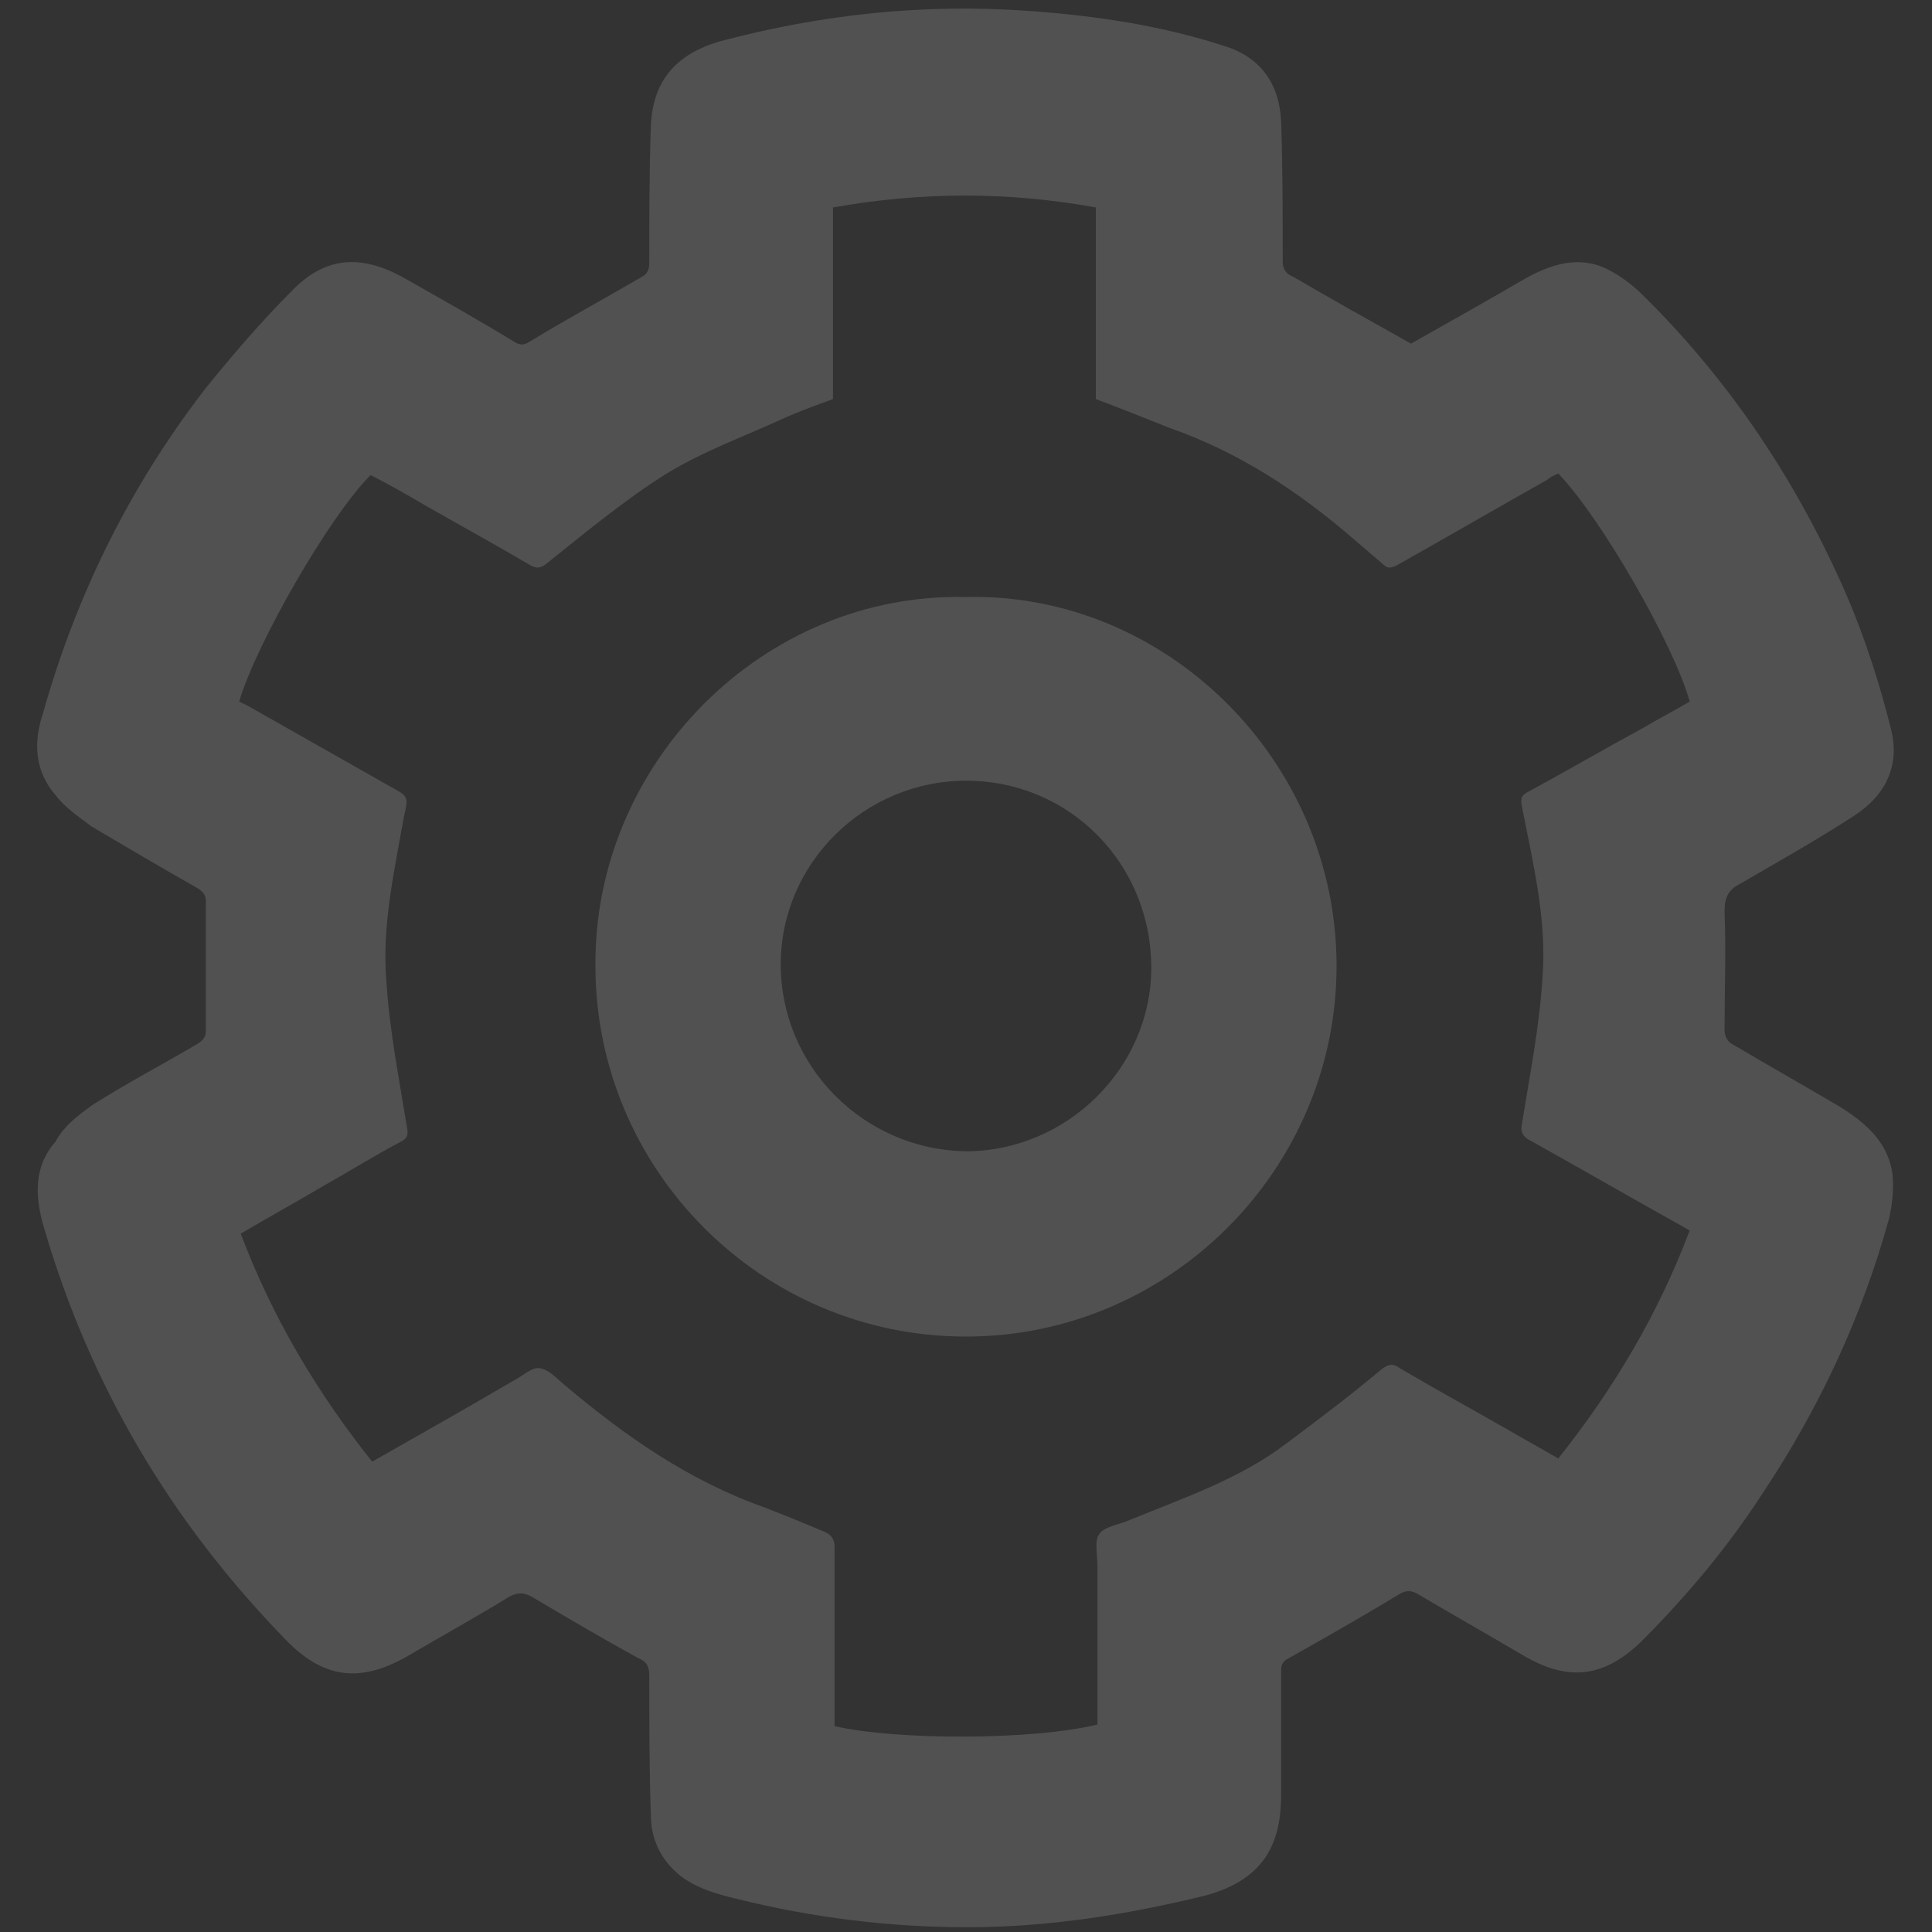 <?xml version="1.0" encoding="utf-8"?>
<!-- Generator: Adobe Illustrator 25.2.1, SVG Export Plug-In . SVG Version: 6.00 Build 0)  -->
<svg version="1.1" id="Layer_1" xmlns="http://www.w3.org/2000/svg" xmlns:xlink="http://www.w3.org/1999/xlink" x="0px" y="0px"
	 width="122px" height="122px" viewBox="0 0 122 122" style="enable-background:new 0 0 122 122;" xml:space="preserve">
<rect x="0" y="0" width="122" height="122" fill="#333333" stroke="none"/>
<style type="text/css">
	.st0{opacity:0.149;}
	.st1{fill:#FFFFFF;}
</style>
<g class="st0">
	<path class="st1" d="M89.1,21.7c2.3-1.3,4.8-2.7,7.2-4.1c1.6-0.9,3.4-1.5,5.2-0.6c0.8,0.4,1.6,1,2.2,1.6c5.6,5.5,9.9,12,13,19.2
		c1.1,2.6,2,5.4,2.7,8.2c0.6,2.3-0.3,4.2-2.3,5.5c-2.3,1.5-4.8,2.9-7.2,4.3c-0.8,0.4-1,0.9-1,1.8c0.1,2.5,0,4.9,0,7.4
		c0,0.5,0.2,0.8,0.6,1c2.2,1.3,4.5,2.6,6.7,3.9c1.6,1,3,2.2,3.3,4.2c0.1,0.9,0,1.9-0.2,2.8c-1.7,6.2-4.4,12-8,17.4
		c-2.2,3.4-4.8,6.5-7.7,9.4c-2.3,2.2-4.5,2.5-7.3,0.9c-2.2-1.3-4.5-2.6-6.7-3.9c-0.5-0.3-0.8-0.3-1.3,0c-2.3,1.4-4.6,2.7-6.9,4
		c-0.4,0.2-0.5,0.4-0.5,0.8c0,2.6,0,5.2,0,7.8c0,1.4-0.2,2.8-1,4c-0.9,1.3-2.3,2-3.8,2.4c-4.9,1.2-9.9,2-15,2
		c-4.9,0-9.8-0.6-14.6-1.8c-1.3-0.3-2.6-0.7-3.6-1.5c-1.2-1-1.8-2.3-1.8-3.8c-0.1-2.9-0.1-5.8-0.1-8.8c0-0.6-0.2-0.9-0.7-1.1
		c-2.2-1.2-4.4-2.5-6.6-3.8c-0.5-0.3-0.9-0.4-1.5-0.1c-2.1,1.3-4.3,2.5-6.5,3.8c-3,1.7-5.3,1.4-7.7-1.1c-7.2-7.4-12.3-16-15.2-25.9
		c-0.6-2-0.7-3.9,0.7-5.5C4.1,71,5,70.4,5.8,69.8c2.2-1.4,4.5-2.6,6.7-3.9c0.3-0.2,0.5-0.4,0.5-0.8c0-2.7,0-5.5,0-8.2
		c0-0.4-0.2-0.6-0.5-0.8c-2.3-1.3-4.5-2.6-6.7-3.9C5,51.6,4.1,51,3.5,50.2c-1.3-1.5-1.4-3.3-0.8-5.1C4.8,37.6,8.2,30.7,13,24.5
		c1.7-2.1,3.5-4.2,5.4-6.1c2.1-2.2,4.4-2.4,7.2-0.8c2.3,1.3,4.6,2.6,6.9,4c0.3,0.2,0.6,0.2,0.9,0c2.3-1.4,4.7-2.7,7.1-4.1
		c0.4-0.2,0.5-0.5,0.5-0.9c0-2.9,0-5.8,0.1-8.6c0.1-2.9,1.6-4.6,4.4-5.4c6.4-1.7,12.9-2.4,19.6-1.9c4.1,0.3,8.2,0.9,12.2,2.2
		c2.3,0.7,3.5,2.4,3.6,4.8c0.1,2.9,0.1,5.9,0.1,8.8c0,0.5,0.2,0.8,0.7,1C84.1,18.9,86.6,20.3,89.1,21.7z M69.3,108.9
		c0-0.2,0-0.5,0-0.7c0-3.1,0-6.2,0-9.3c0-0.7-0.2-1.6,0.1-2c0.3-0.5,1.2-0.6,1.9-0.9c3.4-1.4,7-2.6,10-4.9c2-1.5,4-3,5.9-4.6
		c0.5-0.4,0.8-0.4,1.2-0.1c2.2,1.3,4.4,2.5,6.5,3.7c1.2,0.7,2.3,1.3,3.5,2c3.5-4.4,6.3-9.1,8.3-14.4c-3.4-1.9-6.7-3.8-10.1-5.7
		c-0.4-0.2-0.6-0.5-0.5-1c0.5-3.1,1.1-6.1,1.3-9.2c0.3-3.7-0.6-7.3-1.3-10.9c-0.1-0.5,0-0.7,0.4-0.9c2.4-1.3,4.8-2.7,7.2-4
		c1-0.6,2-1.1,3-1.7c-1-3.6-5.6-11.6-8.3-14.4c-0.2,0.1-0.5,0.2-0.7,0.4c-3.2,1.8-6.3,3.6-9.5,5.4c-0.4,0.2-0.6,0.2-0.9-0.1
		c-0.7-0.6-1.4-1.2-2.1-1.8c-3.4-2.9-7.1-5.3-11.4-6.8c-1.5-0.6-3-1.2-4.6-1.8c0-4,0-8.1,0-12.1c-5.5-1-11-1-16.6,0
		c0,4.1,0,8.1,0,12.1c-1.1,0.4-2.2,0.8-3.3,1.3c-2.4,1.1-4.9,2-7.2,3.4c-2.7,1.7-5.1,3.7-7.6,5.7c-0.4,0.3-0.6,0.3-1,0.1
		c-2.2-1.3-4.4-2.5-6.5-3.7c-1.2-0.7-2.4-1.4-3.6-2c-2.6,2.6-7.2,10.6-8.3,14.3c0.2,0.1,0.4,0.2,0.6,0.3c3,1.7,6,3.4,9,5.1
		c1.1,0.6,1.1,0.6,0.8,1.9c-0.6,3.4-1.4,6.9-1.1,10.4c0.2,3.1,0.8,6.1,1.3,9.2c0.1,0.5,0,0.7-0.4,0.9c-1.7,0.9-3.3,1.9-4.9,2.8
		c-1.7,1-3.5,2-5.2,3c2,5.3,4.8,10,8.3,14.4c3-1.7,6-3.4,8.9-5.1c0.6-0.3,1.2-0.9,1.7-0.8c0.6,0.1,1.1,0.7,1.6,1.1
		c3.8,3.2,7.8,6,12.6,7.7c1.3,0.5,2.5,1,3.7,1.5c0.5,0.2,0.7,0.5,0.7,1c0,3.5,0,7.1,0,10.6c0,0.2,0,0.5,0,0.7
		C56.6,109.9,65.2,109.9,69.3,108.9z"/>
	<path class="st1" d="M61,37.7C73.6,37.4,84.4,48,84.4,61c0,12.8-10.5,23.4-23.4,23.4c-13,0-23.4-10.6-23.4-23.4
		C37.5,48.2,48.2,37.4,61,37.7z M61,49.3c-6.4,0-11.7,5.2-11.7,11.6c0,6.4,5.2,11.7,11.7,11.8c6.3,0,11.7-5.2,11.7-11.6
		C72.7,54.6,67.6,49.3,61,49.3z"/>
</g>
</svg>

